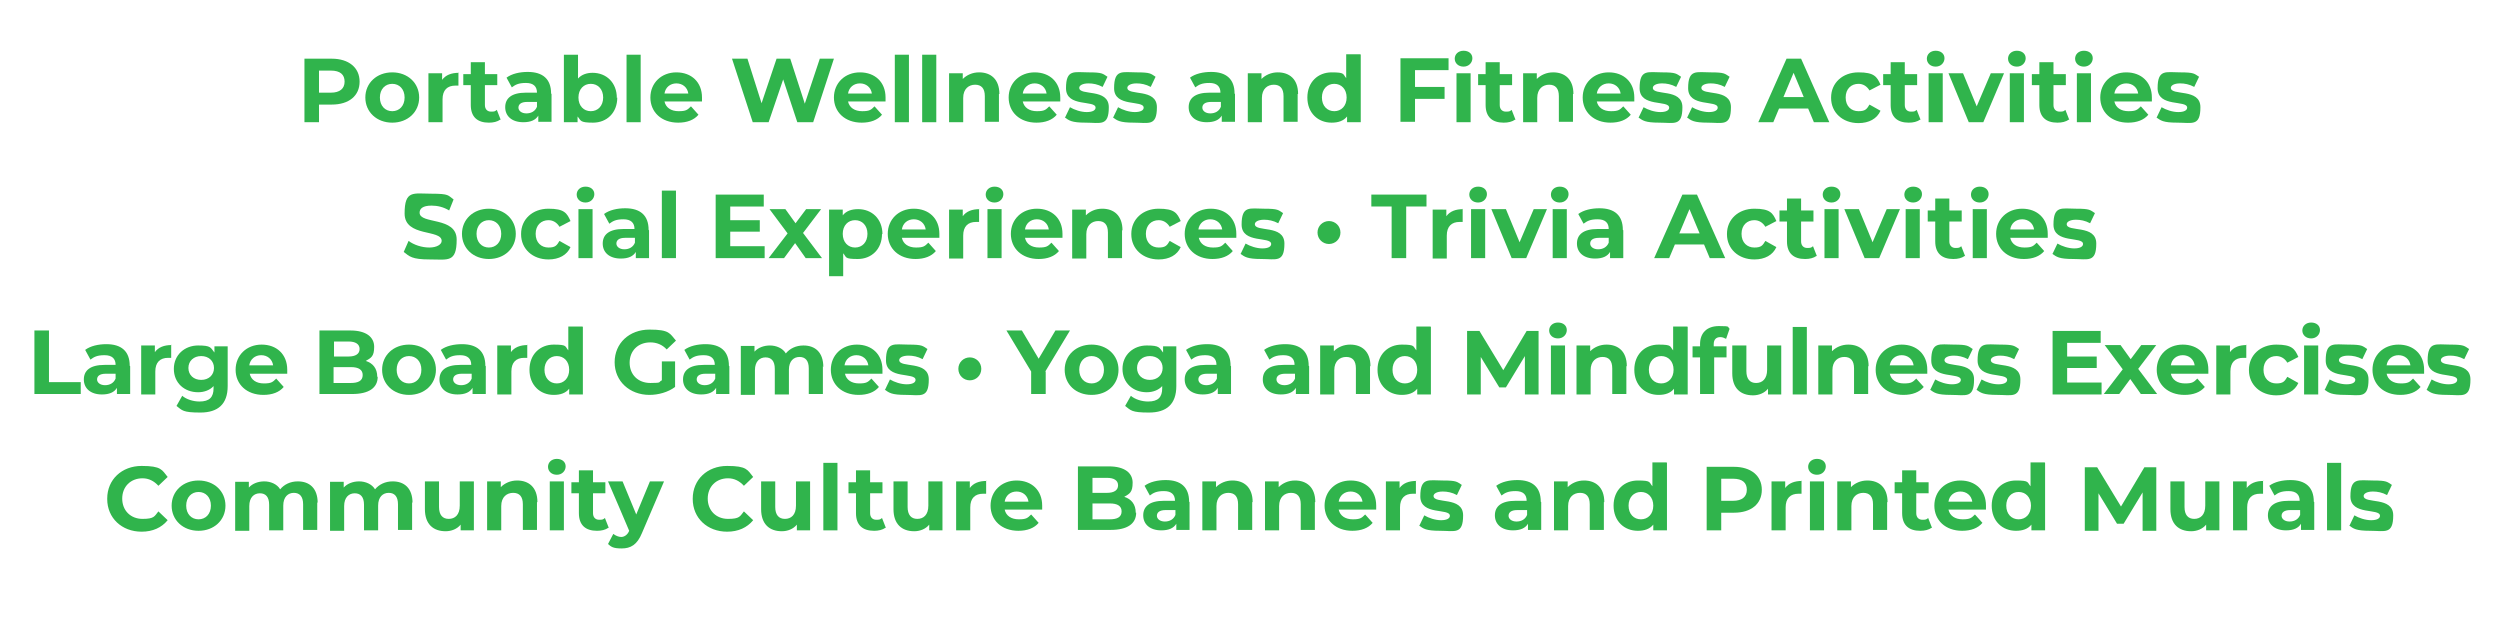 <?xml version="1.0" encoding="UTF-8"?>
<svg xmlns="http://www.w3.org/2000/svg" version="1.1" viewBox="0 0 566.6 142">
  <defs>
    <style>
      .cls-1 {
        fill: #30b44c;
      }
    </style>
  </defs>
  <!-- Generator: Adobe Illustrator 28.7.1, SVG Export Plug-In . SVG Version: 1.2.0 Build 142)  -->
  <g>
    <g id="Layer_1">
      <g>
        <path class="cls-1" d="M81.5,18.5c0,3.2-2.4,5.2-6.3,5.2h-2.9v4h-3.3v-14.4h6.2c3.8,0,6.3,2,6.3,5.2ZM78.1,18.5c0-1.6-1-2.5-3.1-2.5h-2.7v5h2.7c2,0,3.1-.9,3.1-2.5Z"/>
        <path class="cls-1" d="M82.8,22.1c0-3.3,2.6-5.7,6.1-5.7s6.1,2.4,6.1,5.7-2.6,5.7-6.1,5.7-6.1-2.4-6.1-5.7ZM91.7,22.1c0-1.9-1.2-3.1-2.8-3.1s-2.8,1.2-2.8,3.1,1.2,3.1,2.8,3.1,2.8-1.2,2.8-3.1Z"/>
        <path class="cls-1" d="M103.9,16.4v3c-.3,0-.5,0-.7,0-1.8,0-2.9,1-2.9,3.1v5.2h-3.2v-11.1h3.1v1.5c.8-1.1,2.1-1.6,3.8-1.6Z"/>
        <path class="cls-1" d="M113.4,27.1c-.7.5-1.6.7-2.6.7-2.6,0-4.1-1.3-4.1-4v-4.5h-1.7v-2.5h1.7v-2.7h3.2v2.7h2.8v2.5h-2.8v4.5c0,.9.5,1.5,1.4,1.5s.9-.1,1.3-.4l.9,2.3Z"/>
        <path class="cls-1" d="M125,21.3v6.3h-3v-1.4c-.6,1-1.7,1.5-3.4,1.5-2.6,0-4.1-1.4-4.1-3.4s1.4-3.3,4.7-3.3h2.5c0-1.4-.8-2.2-2.5-2.2s-2.4.4-3.2,1l-1.2-2.2c1.2-.9,3-1.3,4.8-1.3,3.4,0,5.3,1.6,5.3,4.9ZM121.7,24.2v-1.1h-2.2c-1.5,0-2,.6-2,1.3s.7,1.3,1.8,1.3,2-.5,2.4-1.5Z"/>
        <path class="cls-1" d="M139.9,22.1c0,3.5-2.4,5.7-5.5,5.7s-2.7-.5-3.5-1.4v1.3h-3.1v-15.3h3.2v5.4c.8-.9,2-1.3,3.3-1.3,3.1,0,5.5,2.2,5.5,5.7ZM136.7,22.1c0-1.9-1.2-3.1-2.8-3.1s-2.8,1.2-2.8,3.1,1.2,3.1,2.8,3.1,2.8-1.2,2.8-3.1Z"/>
        <path class="cls-1" d="M142,12.4h3.2v15.3h-3.2v-15.3Z"/>
        <path class="cls-1" d="M159,23h-8.4c.3,1.4,1.5,2.2,3.2,2.2s2-.3,2.8-1.1l1.7,1.9c-1,1.2-2.6,1.8-4.6,1.8-3.8,0-6.3-2.4-6.3-5.7s2.5-5.7,5.9-5.7,5.8,2.2,5.8,5.7,0,.6,0,.9ZM150.6,21.2h5.4c-.2-1.4-1.3-2.3-2.7-2.3s-2.5.9-2.7,2.3Z"/>
        <path class="cls-1" d="M189,13.3l-4.7,14.4h-3.6l-3.2-9.7-3.3,9.7h-3.6l-4.7-14.4h3.5l3.2,10.1,3.4-10.1h3.1l3.3,10.2,3.4-10.2h3.2Z"/>
        <path class="cls-1" d="M200.6,23h-8.4c.3,1.4,1.5,2.2,3.2,2.2s2-.3,2.8-1.1l1.7,1.9c-1,1.2-2.6,1.8-4.6,1.8-3.8,0-6.3-2.4-6.3-5.7s2.5-5.7,5.9-5.7,5.8,2.2,5.8,5.7,0,.6,0,.9ZM192.2,21.2h5.4c-.2-1.4-1.3-2.3-2.7-2.3s-2.5.9-2.7,2.3Z"/>
        <path class="cls-1" d="M202.8,12.4h3.2v15.3h-3.2v-15.3Z"/>
        <path class="cls-1" d="M209,12.4h3.2v15.3h-3.2v-15.3Z"/>
        <path class="cls-1" d="M226.4,21.3v6.3h-3.2v-5.8c0-1.8-.8-2.6-2.2-2.6s-2.7.9-2.7,3v5.5h-3.2v-11.1h3.1v1.3c.9-.9,2.2-1.5,3.7-1.5,2.6,0,4.6,1.5,4.6,4.9Z"/>
        <path class="cls-1" d="M240.2,23h-8.4c.3,1.4,1.5,2.2,3.2,2.2s2-.3,2.8-1.1l1.7,1.9c-1,1.2-2.6,1.8-4.6,1.8-3.8,0-6.3-2.4-6.3-5.7s2.5-5.7,5.9-5.7,5.8,2.2,5.8,5.7,0,.6,0,.9ZM231.8,21.2h5.4c-.2-1.4-1.3-2.3-2.7-2.3s-2.5.9-2.7,2.3Z"/>
        <path class="cls-1" d="M241.4,26.6l1.1-2.3c1,.6,2.5,1.1,3.8,1.1s2-.4,2-1c0-1.8-6.7,0-6.7-4.4s1.9-3.6,5.1-3.6,3.2.3,4.3,1l-1.1,2.3c-1.1-.6-2.2-.8-3.2-.8-1.4,0-2.1.5-2.1,1,0,1.9,6.7,0,6.7,4.4s-1.9,3.5-5.2,3.5-3.8-.5-4.8-1.2Z"/>
        <path class="cls-1" d="M252.3,26.6l1.1-2.3c1,.6,2.5,1.1,3.8,1.1s2-.4,2-1c0-1.8-6.7,0-6.7-4.4s1.9-3.6,5.1-3.6,3.2.3,4.3,1l-1.1,2.3c-1.1-.6-2.2-.8-3.2-.8-1.4,0-2.1.5-2.1,1,0,1.9,6.7,0,6.7,4.4s-1.9,3.5-5.2,3.5-3.8-.5-4.8-1.2Z"/>
        <path class="cls-1" d="M279.9,21.3v6.3h-3v-1.4c-.6,1-1.7,1.5-3.4,1.5-2.6,0-4.1-1.4-4.1-3.4s1.4-3.3,4.7-3.3h2.5c0-1.4-.8-2.2-2.5-2.2s-2.4.4-3.2,1l-1.2-2.2c1.2-.9,3-1.3,4.8-1.3,3.4,0,5.3,1.6,5.3,4.9ZM276.7,24.2v-1.1h-2.2c-1.5,0-2,.6-2,1.3s.7,1.3,1.8,1.3,2-.5,2.4-1.5Z"/>
        <path class="cls-1" d="M294.1,21.3v6.3h-3.2v-5.8c0-1.8-.8-2.6-2.2-2.6s-2.7.9-2.7,3v5.5h-3.2v-11.1h3.1v1.3c.9-.9,2.2-1.5,3.7-1.5,2.6,0,4.6,1.5,4.6,4.9Z"/>
        <path class="cls-1" d="M308.4,12.4v15.3h-3.1v-1.3c-.8,1-2,1.4-3.5,1.4-3.1,0-5.5-2.2-5.5-5.7s2.4-5.7,5.5-5.7,2.5.4,3.3,1.3v-5.4h3.2ZM305.2,22.1c0-1.9-1.2-3.1-2.8-3.1s-2.8,1.2-2.8,3.1,1.2,3.1,2.8,3.1,2.8-1.2,2.8-3.1Z"/>
        <path class="cls-1" d="M320.7,15.9v3.8h6.7v2.7h-6.7v5.2h-3.3v-14.4h10.9v2.7h-7.5Z"/>
        <path class="cls-1" d="M329.7,13.3c0-1,.8-1.8,2-1.8s2,.7,2,1.7-.8,1.9-2,1.9-2-.8-2-1.8ZM330.1,16.6h3.2v11.1h-3.2v-11.1Z"/>
        <path class="cls-1" d="M343.4,27.1c-.7.5-1.6.7-2.6.7-2.6,0-4.1-1.3-4.1-4v-4.5h-1.7v-2.5h1.7v-2.7h3.2v2.7h2.8v2.5h-2.8v4.5c0,.9.5,1.5,1.4,1.5s.9-.1,1.3-.4l.9,2.3Z"/>
        <path class="cls-1" d="M356.5,21.3v6.3h-3.2v-5.8c0-1.8-.8-2.6-2.2-2.6s-2.7.9-2.7,3v5.5h-3.2v-11.1h3.1v1.3c.9-.9,2.2-1.5,3.7-1.5,2.6,0,4.6,1.5,4.6,4.9Z"/>
        <path class="cls-1" d="M370.3,23h-8.4c.3,1.4,1.5,2.2,3.2,2.2s2-.3,2.8-1.1l1.7,1.9c-1,1.2-2.6,1.8-4.6,1.8-3.8,0-6.3-2.4-6.3-5.7s2.5-5.7,5.9-5.7,5.8,2.2,5.8,5.7,0,.6,0,.9ZM361.9,21.2h5.4c-.2-1.4-1.3-2.3-2.7-2.3s-2.5.9-2.7,2.3Z"/>
        <path class="cls-1" d="M371.4,26.6l1.1-2.3c1,.6,2.5,1.1,3.8,1.1s2-.4,2-1c0-1.8-6.7,0-6.7-4.4s1.9-3.6,5.1-3.6,3.2.3,4.3,1l-1.1,2.3c-1.1-.6-2.2-.8-3.2-.8-1.4,0-2.1.5-2.1,1,0,1.9,6.7,0,6.7,4.4s-1.9,3.5-5.2,3.5-3.8-.5-4.8-1.2Z"/>
        <path class="cls-1" d="M382.4,26.6l1.1-2.3c1,.6,2.5,1.1,3.8,1.1s2-.4,2-1c0-1.8-6.7,0-6.7-4.4s1.9-3.6,5.1-3.6,3.2.3,4.3,1l-1.1,2.3c-1.1-.6-2.2-.8-3.2-.8-1.4,0-2.1.5-2.1,1,0,1.9,6.7,0,6.7,4.4s-1.9,3.5-5.2,3.5-3.8-.5-4.8-1.2Z"/>
        <path class="cls-1" d="M409.9,24.6h-6.7l-1.3,3.1h-3.4l6.4-14.4h3.3l6.4,14.4h-3.5l-1.3-3.1ZM408.8,22l-2.3-5.5-2.3,5.5h4.6Z"/>
        <path class="cls-1" d="M415,22.1c0-3.3,2.6-5.7,6.2-5.7s4.2,1,5,2.8l-2.5,1.3c-.6-1-1.5-1.5-2.5-1.5-1.6,0-2.9,1.1-2.9,3.1s1.3,3.1,2.9,3.1,1.9-.5,2.5-1.5l2.5,1.4c-.8,1.8-2.6,2.8-5,2.8-3.6,0-6.2-2.4-6.2-5.7Z"/>
        <path class="cls-1" d="M435.2,27.1c-.7.5-1.6.7-2.6.7-2.6,0-4.1-1.3-4.1-4v-4.5h-1.7v-2.5h1.7v-2.7h3.2v2.7h2.8v2.5h-2.8v4.5c0,.9.5,1.5,1.4,1.5s.9-.1,1.3-.4l.9,2.3Z"/>
        <path class="cls-1" d="M436.7,13.3c0-1,.8-1.8,2-1.8s2,.7,2,1.7-.8,1.9-2,1.9-2-.8-2-1.8ZM437.1,16.6h3.2v11.1h-3.2v-11.1Z"/>
        <path class="cls-1" d="M454.2,16.6l-4.7,11.1h-3.3l-4.6-11.1h3.3l3.1,7.5,3.2-7.5h3.1Z"/>
        <path class="cls-1" d="M455.1,13.3c0-1,.8-1.8,2-1.8s2,.7,2,1.7-.8,1.9-2,1.9-2-.8-2-1.8ZM455.5,16.6h3.2v11.1h-3.2v-11.1Z"/>
        <path class="cls-1" d="M468.9,27.1c-.7.5-1.6.7-2.6.7-2.6,0-4.1-1.3-4.1-4v-4.5h-1.7v-2.5h1.7v-2.7h3.2v2.7h2.8v2.5h-2.8v4.5c0,.9.5,1.5,1.4,1.5s.9-.1,1.3-.4l.9,2.3Z"/>
        <path class="cls-1" d="M470.3,13.3c0-1,.8-1.8,2-1.8s2,.7,2,1.7-.8,1.9-2,1.9-2-.8-2-1.8ZM470.7,16.6h3.2v11.1h-3.2v-11.1Z"/>
        <path class="cls-1" d="M487.6,23h-8.4c.3,1.4,1.5,2.2,3.2,2.2s2-.3,2.8-1.1l1.7,1.9c-1,1.2-2.6,1.8-4.6,1.8-3.8,0-6.3-2.4-6.3-5.7s2.5-5.7,5.9-5.7,5.8,2.2,5.8,5.7,0,.6,0,.9ZM479.2,21.2h5.4c-.2-1.4-1.3-2.3-2.7-2.3s-2.5.9-2.7,2.3Z"/>
        <path class="cls-1" d="M488.8,26.6l1.1-2.3c1,.6,2.5,1.1,3.8,1.1s2-.4,2-1c0-1.8-6.7,0-6.7-4.4s1.9-3.6,5.1-3.6,3.2.3,4.3,1l-1.1,2.3c-1.1-.6-2.2-.8-3.2-.8-1.4,0-2.1.5-2.1,1,0,1.9,6.7,0,6.7,4.4s-1.9,3.5-5.2,3.5-3.8-.5-4.8-1.2Z"/>
        <path class="cls-1" d="M91.5,57.1l1.1-2.5c1.2.9,3,1.5,4.7,1.5s2.8-.7,2.8-1.5c0-2.7-8.4-.8-8.4-6.2s2-4.5,6.1-4.5,3.7.4,5,1.3l-1,2.5c-1.3-.8-2.7-1.1-4-1.1-2,0-2.7.7-2.7,1.6,0,2.7,8.4.8,8.4,6.1s-2,4.5-6.1,4.5-4.6-.7-5.9-1.7Z"/>
        <path class="cls-1" d="M104.7,53c0-3.3,2.6-5.7,6.1-5.7s6.1,2.4,6.1,5.7-2.6,5.7-6.1,5.7-6.1-2.4-6.1-5.7ZM113.6,53c0-1.9-1.2-3.1-2.8-3.1s-2.8,1.2-2.8,3.1,1.2,3.1,2.8,3.1,2.8-1.2,2.8-3.1Z"/>
        <path class="cls-1" d="M118.1,53c0-3.3,2.6-5.7,6.2-5.7s4.2,1,5,2.8l-2.5,1.3c-.6-1-1.5-1.5-2.5-1.5-1.6,0-2.9,1.1-2.9,3.1s1.3,3.1,2.9,3.1,1.9-.5,2.5-1.5l2.5,1.4c-.8,1.8-2.6,2.8-5,2.8-3.6,0-6.2-2.4-6.2-5.7Z"/>
        <path class="cls-1" d="M130.7,44.1c0-1,.8-1.8,2-1.8s2,.7,2,1.7-.8,1.9-2,1.9-2-.8-2-1.8ZM131.1,47.4h3.2v11.1h-3.2v-11.1Z"/>
        <path class="cls-1" d="M147.1,52.2v6.3h-3v-1.4c-.6,1-1.7,1.5-3.4,1.5-2.6,0-4.1-1.4-4.1-3.4s1.4-3.3,4.7-3.3h2.5c0-1.4-.8-2.2-2.5-2.2s-2.4.4-3.2,1l-1.2-2.2c1.2-.9,3-1.3,4.8-1.3,3.4,0,5.3,1.6,5.3,4.9ZM143.9,55v-1.1h-2.2c-1.5,0-2,.6-2,1.3s.7,1.3,1.8,1.3,2-.5,2.4-1.5Z"/>
        <path class="cls-1" d="M150,43.2h3.2v15.3h-3.2v-15.3Z"/>
        <path class="cls-1" d="M173.3,55.8v2.7h-11.1v-14.4h10.9v2.7h-7.6v3.1h6.7v2.6h-6.7v3.3h7.8Z"/>
        <path class="cls-1" d="M182.6,58.5l-2.4-3.4-2.5,3.4h-3.5l4.3-5.6-4.1-5.5h3.6l2.3,3.2,2.4-3.2h3.4l-4.1,5.4,4.3,5.7h-3.6Z"/>
        <path class="cls-1" d="M199.9,53c0,3.5-2.4,5.7-5.5,5.7s-2.5-.4-3.3-1.3v5.2h-3.2v-15.1h3.1v1.3c.8-1,2-1.4,3.5-1.4,3.1,0,5.5,2.2,5.5,5.7ZM196.6,53c0-1.9-1.2-3.1-2.8-3.1s-2.8,1.2-2.8,3.1,1.2,3.1,2.8,3.1,2.8-1.2,2.8-3.1Z"/>
        <path class="cls-1" d="M212.8,53.9h-8.4c.3,1.4,1.5,2.2,3.2,2.2s2-.3,2.8-1.1l1.7,1.9c-1,1.2-2.6,1.8-4.6,1.8-3.8,0-6.3-2.4-6.3-5.7s2.5-5.7,5.9-5.7,5.8,2.2,5.8,5.7,0,.6,0,.9ZM204.4,52h5.4c-.2-1.4-1.3-2.3-2.7-2.3s-2.5.9-2.7,2.3Z"/>
        <path class="cls-1" d="M221.9,47.3v3c-.3,0-.5,0-.7,0-1.8,0-2.9,1-2.9,3.1v5.2h-3.2v-11.1h3.1v1.5c.8-1.1,2.1-1.6,3.8-1.6Z"/>
        <path class="cls-1" d="M223.4,44.1c0-1,.8-1.8,2-1.8s2,.7,2,1.7-.8,1.9-2,1.9-2-.8-2-1.8ZM223.8,47.4h3.2v11.1h-3.2v-11.1Z"/>
        <path class="cls-1" d="M240.7,53.9h-8.4c.3,1.4,1.5,2.2,3.2,2.2s2-.3,2.8-1.1l1.7,1.9c-1,1.2-2.6,1.8-4.6,1.8-3.8,0-6.3-2.4-6.3-5.7s2.5-5.7,5.9-5.7,5.8,2.2,5.8,5.7,0,.6,0,.9ZM232.3,52h5.4c-.2-1.4-1.3-2.3-2.7-2.3s-2.5.9-2.7,2.3Z"/>
        <path class="cls-1" d="M254.3,52.2v6.3h-3.2v-5.8c0-1.8-.8-2.6-2.2-2.6s-2.7.9-2.7,3v5.5h-3.2v-11.1h3.1v1.3c.9-.9,2.2-1.5,3.7-1.5,2.6,0,4.6,1.5,4.6,4.9Z"/>
        <path class="cls-1" d="M256.4,53c0-3.3,2.6-5.7,6.2-5.7s4.2,1,5,2.8l-2.5,1.3c-.6-1-1.5-1.5-2.5-1.5-1.6,0-2.9,1.1-2.9,3.1s1.3,3.1,2.9,3.1,1.9-.5,2.5-1.5l2.5,1.4c-.8,1.8-2.6,2.8-5,2.8-3.6,0-6.2-2.4-6.2-5.7Z"/>
        <path class="cls-1" d="M280.1,53.9h-8.4c.3,1.4,1.5,2.2,3.2,2.2s2-.3,2.8-1.1l1.7,1.9c-1,1.2-2.6,1.8-4.6,1.8-3.8,0-6.3-2.4-6.3-5.7s2.5-5.7,5.9-5.7,5.8,2.2,5.8,5.7,0,.6,0,.9ZM271.6,52h5.4c-.2-1.4-1.3-2.3-2.7-2.3s-2.5.9-2.7,2.3Z"/>
        <path class="cls-1" d="M281.2,57.5l1.1-2.3c1,.6,2.5,1.1,3.8,1.1s2-.4,2-1c0-1.8-6.7,0-6.7-4.4s1.9-3.6,5.1-3.6,3.2.3,4.3,1l-1.1,2.3c-1.1-.6-2.2-.8-3.2-.8-1.4,0-2.1.5-2.1,1,0,1.9,6.7,0,6.7,4.4s-1.9,3.5-5.2,3.5-3.8-.5-4.8-1.2Z"/>
        <path class="cls-1" d="M298.6,52.7c0-1.5,1.2-2.6,2.6-2.6s2.6,1.1,2.6,2.6-1.2,2.6-2.6,2.6-2.6-1.1-2.6-2.6Z"/>
        <path class="cls-1" d="M315.4,46.8h-4.6v-2.7h12.5v2.7h-4.6v11.7h-3.3v-11.7Z"/>
        <path class="cls-1" d="M331.5,47.3v3c-.3,0-.5,0-.7,0-1.8,0-2.9,1-2.9,3.1v5.2h-3.2v-11.1h3.1v1.5c.8-1.1,2.1-1.6,3.8-1.6Z"/>
        <path class="cls-1" d="M333,44.1c0-1,.8-1.8,2-1.8s2,.7,2,1.7-.8,1.9-2,1.9-2-.8-2-1.8ZM333.4,47.4h3.2v11.1h-3.2v-11.1Z"/>
        <path class="cls-1" d="M350.6,47.4l-4.7,11.1h-3.3l-4.6-11.1h3.3l3.1,7.5,3.2-7.5h3.1Z"/>
        <path class="cls-1" d="M351.5,44.1c0-1,.8-1.8,2-1.8s2,.7,2,1.7-.8,1.9-2,1.9-2-.8-2-1.8ZM351.9,47.4h3.2v11.1h-3.2v-11.1Z"/>
        <path class="cls-1" d="M367.9,52.2v6.3h-3v-1.4c-.6,1-1.7,1.5-3.4,1.5-2.6,0-4.1-1.4-4.1-3.4s1.4-3.3,4.7-3.3h2.5c0-1.4-.8-2.2-2.5-2.2s-2.4.4-3.2,1l-1.2-2.2c1.2-.9,3-1.3,4.8-1.3,3.4,0,5.3,1.6,5.3,4.9ZM364.6,55v-1.1h-2.2c-1.5,0-2,.6-2,1.3s.7,1.3,1.8,1.3,2-.5,2.4-1.5Z"/>
        <path class="cls-1" d="M386.3,55.4h-6.7l-1.3,3.1h-3.4l6.4-14.4h3.3l6.4,14.4h-3.5l-1.3-3.1ZM385.2,52.9l-2.3-5.5-2.3,5.5h4.6Z"/>
        <path class="cls-1" d="M391.4,53c0-3.3,2.6-5.7,6.2-5.7s4.2,1,5,2.8l-2.5,1.3c-.6-1-1.5-1.5-2.5-1.5-1.6,0-2.9,1.1-2.9,3.1s1.3,3.1,2.9,3.1,1.9-.5,2.5-1.5l2.5,1.4c-.8,1.8-2.6,2.8-5,2.8-3.6,0-6.2-2.4-6.2-5.7Z"/>
        <path class="cls-1" d="M411.7,58c-.7.5-1.6.7-2.6.7-2.6,0-4.1-1.3-4.1-4v-4.5h-1.7v-2.5h1.7v-2.7h3.2v2.7h2.8v2.5h-2.8v4.5c0,.9.5,1.5,1.4,1.5s.9-.1,1.3-.4l.9,2.3Z"/>
        <path class="cls-1" d="M413.1,44.1c0-1,.8-1.8,2-1.8s2,.7,2,1.7-.8,1.9-2,1.9-2-.8-2-1.8ZM413.5,47.4h3.2v11.1h-3.2v-11.1Z"/>
        <path class="cls-1" d="M430.6,47.4l-4.7,11.1h-3.3l-4.6-11.1h3.3l3.1,7.5,3.2-7.5h3.1Z"/>
        <path class="cls-1" d="M431.6,44.1c0-1,.8-1.8,2-1.8s2,.7,2,1.7-.8,1.9-2,1.9-2-.8-2-1.8ZM431.9,47.4h3.2v11.1h-3.2v-11.1Z"/>
        <path class="cls-1" d="M445.3,58c-.7.5-1.6.7-2.6.7-2.6,0-4.1-1.3-4.1-4v-4.5h-1.7v-2.5h1.7v-2.7h3.2v2.7h2.8v2.5h-2.8v4.5c0,.9.5,1.5,1.4,1.5s.9-.1,1.3-.4l.9,2.3Z"/>
        <path class="cls-1" d="M446.7,44.1c0-1,.8-1.8,2-1.8s2,.7,2,1.7-.8,1.9-2,1.9-2-.8-2-1.8ZM447.1,47.4h3.2v11.1h-3.2v-11.1Z"/>
        <path class="cls-1" d="M464,53.9h-8.4c.3,1.4,1.5,2.2,3.2,2.2s2-.3,2.8-1.1l1.7,1.9c-1,1.2-2.6,1.8-4.6,1.8-3.8,0-6.3-2.4-6.3-5.7s2.5-5.7,5.9-5.7,5.8,2.2,5.8,5.7,0,.6,0,.9ZM455.6,52h5.4c-.2-1.4-1.3-2.3-2.7-2.3s-2.5.9-2.7,2.3Z"/>
        <path class="cls-1" d="M465.2,57.5l1.1-2.3c1,.6,2.5,1.1,3.8,1.1s2-.4,2-1c0-1.8-6.7,0-6.7-4.4s1.9-3.6,5.1-3.6,3.2.3,4.3,1l-1.1,2.3c-1.1-.6-2.2-.8-3.2-.8-1.4,0-2.1.5-2.1,1,0,1.9,6.7,0,6.7,4.4s-1.9,3.5-5.2,3.5-3.8-.5-4.8-1.2Z"/>
        <path class="cls-1" d="M7.8,74.9h3.3v11.7h7.2v2.7H7.8v-14.4Z"/>
        <path class="cls-1" d="M29.5,83v6.3h-3v-1.4c-.6,1-1.7,1.5-3.4,1.5-2.6,0-4.1-1.4-4.1-3.4s1.4-3.3,4.7-3.3h2.5c0-1.4-.8-2.2-2.5-2.2s-2.4.4-3.2,1l-1.2-2.2c1.2-.9,3-1.3,4.8-1.3,3.4,0,5.3,1.6,5.3,4.9ZM26.2,85.8v-1.1h-2.2c-1.5,0-2,.6-2,1.3s.7,1.3,1.8,1.3,2-.5,2.4-1.5Z"/>
        <path class="cls-1" d="M38.8,78.1v3c-.3,0-.5,0-.7,0-1.8,0-2.9,1-2.9,3.1v5.2h-3.2v-11.1h3.1v1.5c.8-1.1,2.1-1.6,3.8-1.6Z"/>
        <path class="cls-1" d="M51.6,78.3v9.2c0,4.1-2.2,6-6.2,6s-4.1-.5-5.4-1.5l1.3-2.3c.9.8,2.5,1.3,3.9,1.3,2.3,0,3.2-1,3.2-3v-.5c-.8.9-2.1,1.4-3.5,1.4-3.1,0-5.5-2.1-5.5-5.3s2.5-5.3,5.5-5.3,2.8.5,3.7,1.6v-1.4h3ZM48.5,83.4c0-1.6-1.2-2.7-2.9-2.7s-2.9,1.1-2.9,2.7,1.2,2.7,2.9,2.7,2.9-1.1,2.9-2.7Z"/>
        <path class="cls-1" d="M65,84.7h-8.4c.3,1.4,1.5,2.2,3.2,2.2s2-.3,2.8-1.1l1.7,1.9c-1,1.2-2.6,1.8-4.6,1.8-3.8,0-6.3-2.4-6.3-5.7s2.5-5.7,5.9-5.7,5.8,2.2,5.8,5.7,0,.6,0,.9ZM56.5,82.8h5.4c-.2-1.4-1.3-2.3-2.7-2.3s-2.5.9-2.7,2.3Z"/>
        <path class="cls-1" d="M85.6,85.4c0,2.5-2,3.9-5.8,3.9h-7.4v-14.4h7c3.6,0,5.4,1.5,5.4,3.7s-.7,2.5-1.9,3.2c1.6.5,2.6,1.7,2.6,3.6ZM75.7,77.4v3.4h3.3c1.6,0,2.5-.6,2.5-1.7s-.9-1.7-2.5-1.7h-3.3ZM82.2,85c0-1.2-.9-1.8-2.7-1.8h-3.9v3.6h3.9c1.7,0,2.7-.5,2.7-1.8Z"/>
        <path class="cls-1" d="M86.6,83.8c0-3.3,2.6-5.7,6.1-5.7s6.1,2.4,6.1,5.7-2.6,5.7-6.1,5.7-6.1-2.4-6.1-5.7ZM95.5,83.8c0-1.9-1.2-3.1-2.8-3.1s-2.8,1.2-2.8,3.1,1.2,3.1,2.8,3.1,2.8-1.2,2.8-3.1Z"/>
        <path class="cls-1" d="M110.1,83v6.3h-3v-1.4c-.6,1-1.7,1.5-3.4,1.5-2.6,0-4.1-1.4-4.1-3.4s1.4-3.3,4.7-3.3h2.5c0-1.4-.8-2.2-2.5-2.2s-2.4.4-3.2,1l-1.2-2.2c1.2-.9,3-1.3,4.8-1.3,3.4,0,5.3,1.6,5.3,4.9ZM106.9,85.8v-1.1h-2.2c-1.5,0-2,.6-2,1.3s.7,1.3,1.8,1.3,2-.5,2.4-1.5Z"/>
        <path class="cls-1" d="M119.5,78.1v3c-.3,0-.5,0-.7,0-1.8,0-2.9,1-2.9,3.1v5.2h-3.2v-11.1h3.1v1.5c.8-1.1,2.1-1.6,3.8-1.6Z"/>
        <path class="cls-1" d="M132.1,74.1v15.3h-3.1v-1.3c-.8,1-2,1.4-3.5,1.4-3.1,0-5.5-2.2-5.5-5.7s2.4-5.7,5.5-5.7,2.5.4,3.3,1.3v-5.4h3.2ZM129,83.8c0-1.9-1.2-3.1-2.8-3.1s-2.8,1.2-2.8,3.1,1.2,3.1,2.8,3.1,2.8-1.2,2.8-3.1Z"/>
        <path class="cls-1" d="M150,81.9h3v5.8c-1.6,1.2-3.8,1.8-5.8,1.8-4.5,0-7.9-3.1-7.9-7.4s3.3-7.4,7.9-7.4,4.6.9,6,2.5l-2.1,2c-1-1.1-2.3-1.6-3.7-1.6-2.8,0-4.7,1.9-4.7,4.6s1.9,4.6,4.7,4.6,1.7-.2,2.6-.6v-4.2Z"/>
        <path class="cls-1" d="M165.3,83v6.3h-3v-1.4c-.6,1-1.7,1.5-3.4,1.5-2.6,0-4.1-1.4-4.1-3.4s1.4-3.3,4.7-3.3h2.5c0-1.4-.8-2.2-2.5-2.2s-2.4.4-3.2,1l-1.2-2.2c1.2-.9,3-1.3,4.8-1.3,3.4,0,5.3,1.6,5.3,4.9ZM162.1,85.8v-1.1h-2.2c-1.5,0-2,.6-2,1.3s.7,1.3,1.8,1.3,2-.5,2.4-1.5Z"/>
        <path class="cls-1" d="M186.5,83v6.3h-3.2v-5.8c0-1.8-.8-2.6-2.1-2.6s-2.4.9-2.4,2.9v5.6h-3.2v-5.8c0-1.8-.8-2.6-2.1-2.6s-2.4.9-2.4,2.9v5.6h-3.2v-11.1h3.1v1.3c.8-.9,2.1-1.4,3.5-1.4s2.9.6,3.6,1.8c.9-1.1,2.3-1.8,4-1.8,2.6,0,4.5,1.5,4.5,4.9Z"/>
        <path class="cls-1" d="M199.9,84.7h-8.4c.3,1.4,1.5,2.2,3.2,2.2s2-.3,2.8-1.1l1.7,1.9c-1,1.2-2.6,1.8-4.6,1.8-3.8,0-6.3-2.4-6.3-5.7s2.5-5.7,5.9-5.7,5.8,2.2,5.8,5.7,0,.6,0,.9ZM191.4,82.8h5.4c-.2-1.4-1.3-2.3-2.7-2.3s-2.5.9-2.7,2.3Z"/>
        <path class="cls-1" d="M200.6,88.3l1.1-2.3c1,.6,2.5,1.1,3.8,1.1s2-.4,2-1c0-1.8-6.7,0-6.7-4.4s1.9-3.6,5.1-3.6,3.2.3,4.3,1l-1.1,2.3c-1.1-.6-2.2-.8-3.2-.8-1.4,0-2.1.5-2.1,1,0,1.9,6.7,0,6.7,4.4s-1.9,3.5-5.2,3.5-3.8-.5-4.8-1.2Z"/>
        <path class="cls-1" d="M217.2,83.6c0-1.5,1.2-2.6,2.6-2.6s2.6,1.1,2.6,2.6-1.2,2.6-2.6,2.6-2.6-1.1-2.6-2.6Z"/>
        <path class="cls-1" d="M237,84.2v5.1h-3.3v-5.1l-5.6-9.3h3.5l3.8,6.4,3.8-6.4h3.3l-5.6,9.3Z"/>
        <path class="cls-1" d="M241.3,83.8c0-3.3,2.6-5.7,6.1-5.7s6.1,2.4,6.1,5.7-2.5,5.7-6.1,5.7-6.1-2.4-6.1-5.7ZM250.2,83.8c0-1.9-1.2-3.1-2.8-3.1s-2.8,1.2-2.8,3.1,1.2,3.1,2.8,3.1,2.8-1.2,2.8-3.1Z"/>
        <path class="cls-1" d="M266.6,78.3v9.2c0,4.1-2.2,6-6.2,6s-4.1-.5-5.4-1.5l1.3-2.3c.9.8,2.5,1.3,3.9,1.3,2.3,0,3.2-1,3.2-3v-.5c-.8.9-2.1,1.4-3.5,1.4-3.1,0-5.5-2.1-5.5-5.3s2.5-5.3,5.5-5.3,2.8.5,3.7,1.6v-1.4h3ZM263.5,83.4c0-1.6-1.2-2.7-2.9-2.7s-2.9,1.1-2.9,2.7,1.2,2.7,2.9,2.7,2.9-1.1,2.9-2.7Z"/>
        <path class="cls-1" d="M279,83v6.3h-3v-1.4c-.6,1-1.7,1.5-3.4,1.5-2.6,0-4.1-1.4-4.1-3.4s1.4-3.3,4.7-3.3h2.5c0-1.4-.8-2.2-2.5-2.2s-2.4.4-3.2,1l-1.2-2.2c1.2-.9,3-1.3,4.8-1.3,3.4,0,5.3,1.6,5.3,4.9ZM275.8,85.8v-1.1h-2.2c-1.5,0-2,.6-2,1.3s.7,1.3,1.8,1.3,2-.5,2.4-1.5Z"/>
        <path class="cls-1" d="M296.7,83v6.3h-3v-1.4c-.6,1-1.7,1.5-3.4,1.5-2.6,0-4.1-1.4-4.1-3.4s1.4-3.3,4.7-3.3h2.5c0-1.4-.8-2.2-2.5-2.2s-2.4.4-3.2,1l-1.2-2.2c1.2-.9,3-1.3,4.8-1.3,3.4,0,5.3,1.6,5.3,4.9ZM293.5,85.8v-1.1h-2.2c-1.5,0-2,.6-2,1.3s.7,1.3,1.8,1.3,2-.5,2.4-1.5Z"/>
        <path class="cls-1" d="M310.5,83v6.3h-3.2v-5.8c0-1.8-.8-2.6-2.2-2.6s-2.7.9-2.7,3v5.5h-3.2v-11.1h3.1v1.3c.9-.9,2.2-1.5,3.7-1.5,2.6,0,4.6,1.5,4.6,4.9Z"/>
        <path class="cls-1" d="M324.3,74.1v15.3h-3.1v-1.3c-.8,1-2,1.4-3.5,1.4-3.1,0-5.5-2.2-5.5-5.7s2.4-5.7,5.5-5.7,2.5.4,3.3,1.3v-5.4h3.2ZM321.2,83.8c0-1.9-1.2-3.1-2.8-3.1s-2.8,1.2-2.8,3.1,1.2,3.1,2.8,3.1,2.8-1.2,2.8-3.1Z"/>
        <path class="cls-1" d="M345.6,89.3v-8.6s-4.3,7.1-4.3,7.1h-1.5l-4.2-6.9v8.5h-3.1v-14.4h2.8l5.4,8.9,5.3-8.9h2.7v14.4s-3.1,0-3.1,0Z"/>
        <path class="cls-1" d="M351.1,74.9c0-1,.8-1.8,2-1.8s2,.7,2,1.7-.8,1.9-2,1.9-2-.8-2-1.8ZM351.5,78.3h3.2v11.1h-3.2v-11.1Z"/>
        <path class="cls-1" d="M368.6,83v6.3h-3.2v-5.8c0-1.8-.8-2.6-2.2-2.6s-2.7.9-2.7,3v5.5h-3.2v-11.1h3.1v1.3c.9-.9,2.2-1.5,3.7-1.5,2.6,0,4.6,1.5,4.6,4.9Z"/>
        <path class="cls-1" d="M382.5,74.1v15.3h-3.1v-1.3c-.8,1-2,1.4-3.5,1.4-3.1,0-5.5-2.2-5.5-5.7s2.4-5.7,5.5-5.7,2.5.4,3.3,1.3v-5.4h3.2ZM379.3,83.8c0-1.9-1.2-3.1-2.8-3.1s-2.8,1.2-2.8,3.1,1.2,3.1,2.8,3.1,2.8-1.2,2.8-3.1Z"/>
        <path class="cls-1" d="M388.5,78.5h2.8v2.5h-2.8v8.3h-3.2v-8.3h-1.7v-2.5h1.7v-.5c0-2.5,1.5-4.1,4.3-4.1s1.8.2,2.4.6l-.8,2.3c-.4-.2-.8-.4-1.3-.4-.9,0-1.5.5-1.5,1.6v.5Z"/>
        <path class="cls-1" d="M403.7,78.3v11.1h-3v-1.3c-.8,1-2.1,1.5-3.4,1.5-2.8,0-4.7-1.6-4.7-5v-6.3h3.2v5.8c0,1.8.8,2.7,2.2,2.7s2.5-.9,2.5-3v-5.5h3.2Z"/>
        <path class="cls-1" d="M406.3,74.1h3.2v15.3h-3.2v-15.3Z"/>
        <path class="cls-1" d="M423.4,83v6.3h-3.2v-5.8c0-1.8-.8-2.6-2.2-2.6s-2.7.9-2.7,3v5.5h-3.2v-11.1h3.1v1.3c.9-.9,2.2-1.5,3.7-1.5,2.6,0,4.6,1.5,4.6,4.9Z"/>
        <path class="cls-1" d="M436.7,84.7h-8.4c.3,1.4,1.5,2.2,3.2,2.2s2-.3,2.8-1.1l1.7,1.9c-1,1.2-2.6,1.8-4.6,1.8-3.8,0-6.3-2.4-6.3-5.7s2.5-5.7,5.9-5.7,5.8,2.2,5.8,5.7,0,.6,0,.9ZM428.3,82.8h5.4c-.2-1.4-1.3-2.3-2.7-2.3s-2.5.9-2.7,2.3Z"/>
        <path class="cls-1" d="M437.5,88.3l1.1-2.3c1,.6,2.5,1.1,3.8,1.1s2-.4,2-1c0-1.8-6.7,0-6.7-4.4s1.9-3.6,5.1-3.6,3.2.3,4.3,1l-1.1,2.3c-1.1-.6-2.2-.8-3.2-.8-1.4,0-2.1.5-2.1,1,0,1.9,6.7,0,6.7,4.4s-1.9,3.5-5.2,3.5-3.8-.5-4.8-1.2Z"/>
        <path class="cls-1" d="M448,88.3l1.1-2.3c1,.6,2.5,1.1,3.8,1.1s2-.4,2-1c0-1.8-6.7,0-6.7-4.4s1.9-3.6,5.1-3.6,3.2.3,4.3,1l-1.1,2.3c-1.1-.6-2.2-.8-3.2-.8-1.4,0-2.1.5-2.1,1,0,1.9,6.7,0,6.7,4.4s-1.9,3.5-5.2,3.5-3.8-.5-4.8-1.2Z"/>
        <path class="cls-1" d="M476.3,86.7v2.7h-11.1v-14.4h10.9v2.7h-7.6v3.1h6.7v2.6h-6.7v3.3h7.8Z"/>
        <path class="cls-1" d="M485.2,89.3l-2.4-3.4-2.5,3.4h-3.5l4.3-5.6-4.1-5.5h3.6l2.3,3.2,2.4-3.2h3.4l-4.1,5.4,4.3,5.7h-3.6Z"/>
        <path class="cls-1" d="M500.4,84.7h-8.4c.3,1.4,1.5,2.2,3.2,2.2s2-.3,2.8-1.1l1.7,1.9c-1,1.2-2.6,1.8-4.6,1.8-3.8,0-6.3-2.4-6.3-5.7s2.5-5.7,5.9-5.7,5.8,2.2,5.8,5.7,0,.6,0,.9ZM492,82.8h5.4c-.2-1.4-1.3-2.3-2.7-2.3s-2.5.9-2.7,2.3Z"/>
        <path class="cls-1" d="M509.1,78.1v3c-.3,0-.5,0-.7,0-1.8,0-2.9,1-2.9,3.1v5.2h-3.2v-11.1h3.1v1.5c.8-1.1,2.1-1.6,3.8-1.6Z"/>
        <path class="cls-1" d="M509.7,83.8c0-3.3,2.6-5.7,6.2-5.7s4.2,1,5,2.8l-2.5,1.3c-.6-1-1.5-1.5-2.5-1.5-1.6,0-2.9,1.1-2.9,3.1s1.3,3.1,2.9,3.1,1.9-.5,2.5-1.5l2.5,1.4c-.8,1.8-2.6,2.8-5,2.8-3.6,0-6.2-2.4-6.2-5.7Z"/>
        <path class="cls-1" d="M521.8,74.9c0-1,.8-1.8,2-1.8s2,.7,2,1.7-.8,1.9-2,1.9-2-.8-2-1.8ZM522.2,78.3h3.2v11.1h-3.2v-11.1Z"/>
        <path class="cls-1" d="M526.9,88.3l1.1-2.3c1,.6,2.5,1.1,3.8,1.1s2-.4,2-1c0-1.8-6.7,0-6.7-4.4s1.9-3.6,5.1-3.6,3.2.3,4.3,1l-1.1,2.3c-1.1-.6-2.2-.8-3.2-.8-1.4,0-2.1.5-2.1,1,0,1.9,6.7,0,6.7,4.4s-1.9,3.5-5.2,3.5-3.8-.5-4.8-1.2Z"/>
        <path class="cls-1" d="M549.3,84.7h-8.4c.3,1.4,1.5,2.2,3.2,2.2s2-.3,2.8-1.1l1.7,1.9c-1,1.2-2.6,1.8-4.6,1.8-3.8,0-6.3-2.4-6.3-5.7s2.5-5.7,5.9-5.7,5.8,2.2,5.8,5.7,0,.6,0,.9ZM540.9,82.8h5.4c-.2-1.4-1.3-2.3-2.7-2.3s-2.5.9-2.7,2.3Z"/>
        <path class="cls-1" d="M550,88.3l1.1-2.3c1,.6,2.5,1.1,3.8,1.1s2-.4,2-1c0-1.8-6.7,0-6.7-4.4s1.9-3.6,5.1-3.6,3.2.3,4.3,1l-1.1,2.3c-1.1-.6-2.2-.8-3.2-.8-1.4,0-2.1.5-2.1,1,0,1.9,6.7,0,6.7,4.4s-1.9,3.5-5.2,3.5-3.8-.5-4.8-1.2Z"/>
        <path class="cls-1" d="M24.3,113c0-4.3,3.3-7.4,7.8-7.4s4.6.9,5.9,2.5l-2.1,2c-1-1.1-2.2-1.7-3.6-1.7-2.7,0-4.6,1.9-4.6,4.6s1.9,4.6,4.6,4.6,2.7-.6,3.6-1.7l2.1,2c-1.4,1.7-3.4,2.6-5.9,2.6-4.5,0-7.8-3.1-7.8-7.4Z"/>
        <path class="cls-1" d="M38.9,114.6c0-3.3,2.6-5.7,6.1-5.7s6.1,2.4,6.1,5.7-2.6,5.7-6.1,5.7-6.1-2.4-6.1-5.7ZM47.8,114.6c0-1.9-1.2-3.1-2.8-3.1s-2.8,1.2-2.8,3.1,1.2,3.1,2.8,3.1,2.8-1.2,2.8-3.1Z"/>
        <path class="cls-1" d="M71.9,113.8v6.3h-3.2v-5.8c0-1.8-.8-2.6-2.1-2.6s-2.4.9-2.4,2.9v5.6h-3.2v-5.8c0-1.8-.8-2.6-2.1-2.6s-2.4.9-2.4,2.9v5.6h-3.2v-11.1h3.1v1.3c.8-.9,2.1-1.4,3.5-1.4s2.9.6,3.6,1.8c.9-1.1,2.3-1.8,4-1.8,2.6,0,4.5,1.5,4.5,4.9Z"/>
        <path class="cls-1" d="M93.4,113.8v6.3h-3.2v-5.8c0-1.8-.8-2.6-2.1-2.6s-2.4.9-2.4,2.9v5.6h-3.2v-5.8c0-1.8-.8-2.6-2.1-2.6s-2.4.9-2.4,2.9v5.6h-3.2v-11.1h3.1v1.3c.8-.9,2.1-1.4,3.5-1.4s2.9.6,3.6,1.8c.9-1.1,2.3-1.8,4-1.8,2.6,0,4.5,1.5,4.5,4.9Z"/>
        <path class="cls-1" d="M107.4,109.1v11.1h-3v-1.3c-.8,1-2.1,1.5-3.4,1.5-2.8,0-4.7-1.6-4.7-5v-6.3h3.2v5.8c0,1.8.8,2.7,2.2,2.7s2.5-.9,2.5-3v-5.5h3.2Z"/>
        <path class="cls-1" d="M121.7,113.8v6.3h-3.2v-5.8c0-1.8-.8-2.6-2.2-2.6s-2.7.9-2.7,3v5.5h-3.2v-11.1h3.1v1.3c.9-.9,2.2-1.5,3.7-1.5,2.6,0,4.6,1.5,4.6,4.9Z"/>
        <path class="cls-1" d="M124.2,105.8c0-1,.8-1.8,2-1.8s2,.7,2,1.7-.8,1.9-2,1.9-2-.8-2-1.8ZM124.6,109.1h3.2v11.1h-3.2v-11.1Z"/>
        <path class="cls-1" d="M137.9,119.6c-.7.5-1.6.7-2.6.7-2.6,0-4.1-1.3-4.1-4v-4.5h-1.7v-2.5h1.7v-2.7h3.2v2.7h2.8v2.5h-2.8v4.5c0,.9.5,1.5,1.4,1.5s.9-.1,1.3-.4l.9,2.3Z"/>
        <path class="cls-1" d="M150.5,109.1l-5,11.7c-1.1,2.7-2.6,3.5-4.6,3.5s-2.4-.4-3.1-1l1.2-2.3c.5.4,1.2.7,1.8.7s1.4-.4,1.8-1.4h0c0-.1-4.8-11.2-4.8-11.2h3.3l3.1,7.5,3.1-7.5h3.1Z"/>
        <path class="cls-1" d="M157,113c0-4.3,3.3-7.4,7.8-7.4s4.6.9,5.9,2.5l-2.1,2c-1-1.1-2.2-1.7-3.6-1.7-2.7,0-4.6,1.9-4.6,4.6s1.9,4.6,4.6,4.6,2.7-.6,3.6-1.7l2.1,2c-1.4,1.7-3.4,2.6-5.9,2.6-4.5,0-7.8-3.1-7.8-7.4Z"/>
        <path class="cls-1" d="M183.6,109.1v11.1h-3v-1.3c-.8,1-2.1,1.5-3.4,1.5-2.8,0-4.7-1.6-4.7-5v-6.3h3.2v5.8c0,1.8.8,2.7,2.2,2.7s2.5-.9,2.5-3v-5.5h3.2Z"/>
        <path class="cls-1" d="M186.6,104.9h3.2v15.3h-3.2v-15.3Z"/>
        <path class="cls-1" d="M200.7,119.6c-.7.5-1.6.7-2.6.7-2.6,0-4.1-1.3-4.1-4v-4.5h-1.7v-2.5h1.7v-2.7h3.2v2.7h2.8v2.5h-2.8v4.5c0,.9.5,1.5,1.4,1.5s.9-.1,1.3-.4l.9,2.3Z"/>
        <path class="cls-1" d="M213.6,109.1v11.1h-3v-1.3c-.8,1-2.1,1.5-3.4,1.5-2.8,0-4.7-1.6-4.7-5v-6.3h3.2v5.8c0,1.8.8,2.7,2.2,2.7s2.5-.9,2.5-3v-5.5h3.2Z"/>
        <path class="cls-1" d="M223.5,108.9v3c-.3,0-.5,0-.7,0-1.8,0-2.9,1-2.9,3.1v5.2h-3.2v-11.1h3.1v1.5c.8-1.1,2.1-1.6,3.8-1.6Z"/>
        <path class="cls-1" d="M236.1,115.5h-8.4c.3,1.4,1.5,2.2,3.2,2.2s2-.3,2.8-1.1l1.7,1.9c-1,1.2-2.6,1.8-4.6,1.8-3.8,0-6.3-2.4-6.3-5.7s2.5-5.7,5.9-5.7,5.8,2.2,5.8,5.7,0,.6,0,.9ZM227.7,113.7h5.4c-.2-1.4-1.3-2.3-2.7-2.3s-2.5.9-2.7,2.3Z"/>
        <path class="cls-1" d="M257.5,116.2c0,2.5-2,3.9-5.8,3.9h-7.4v-14.4h7c3.6,0,5.4,1.5,5.4,3.7s-.7,2.5-1.9,3.2c1.6.5,2.6,1.7,2.6,3.6ZM247.6,108.3v3.4h3.3c1.6,0,2.5-.6,2.5-1.7s-.9-1.7-2.5-1.7h-3.3ZM254.2,115.9c0-1.2-.9-1.8-2.7-1.8h-3.9v3.6h3.9c1.7,0,2.7-.5,2.7-1.8Z"/>
        <path class="cls-1" d="M269.6,113.8v6.3h-3v-1.4c-.6,1-1.7,1.5-3.4,1.5-2.6,0-4.1-1.4-4.1-3.4s1.4-3.3,4.7-3.3h2.5c0-1.4-.8-2.2-2.5-2.2s-2.4.4-3.2,1l-1.2-2.2c1.2-.9,3-1.3,4.8-1.3,3.4,0,5.3,1.6,5.3,4.9ZM266.4,116.7v-1.1h-2.2c-1.5,0-2,.6-2,1.3s.7,1.3,1.8,1.3,2-.5,2.4-1.5Z"/>
        <path class="cls-1" d="M283.8,113.8v6.3h-3.2v-5.8c0-1.8-.8-2.6-2.2-2.6s-2.7.9-2.7,3v5.5h-3.2v-11.1h3.1v1.3c.9-.9,2.2-1.5,3.7-1.5,2.6,0,4.6,1.5,4.6,4.9Z"/>
        <path class="cls-1" d="M298,113.8v6.3h-3.2v-5.8c0-1.8-.8-2.6-2.2-2.6s-2.7.9-2.7,3v5.5h-3.2v-11.1h3.1v1.3c.9-.9,2.2-1.5,3.7-1.5,2.6,0,4.6,1.5,4.6,4.9Z"/>
        <path class="cls-1" d="M311.8,115.5h-8.4c.3,1.4,1.5,2.2,3.2,2.2s2-.3,2.8-1.1l1.7,1.9c-1,1.2-2.6,1.8-4.6,1.8-3.8,0-6.3-2.4-6.3-5.7s2.5-5.7,5.9-5.7,5.8,2.2,5.8,5.7,0,.6,0,.9ZM303.4,113.7h5.4c-.2-1.4-1.3-2.3-2.7-2.3s-2.5.9-2.7,2.3Z"/>
        <path class="cls-1" d="M320.9,108.9v3c-.3,0-.5,0-.7,0-1.8,0-2.9,1-2.9,3.1v5.2h-3.2v-11.1h3.1v1.5c.8-1.1,2.1-1.6,3.8-1.6Z"/>
        <path class="cls-1" d="M321.7,119.1l1.1-2.3c1,.6,2.5,1.1,3.8,1.1s2-.4,2-1c0-1.8-6.7,0-6.7-4.4s1.9-3.6,5.1-3.6,3.2.3,4.3,1l-1.1,2.3c-1.1-.6-2.2-.8-3.2-.8-1.4,0-2.1.5-2.1,1,0,1.9,6.7,0,6.7,4.4s-1.9,3.5-5.2,3.5-3.8-.5-4.8-1.2Z"/>
        <path class="cls-1" d="M349.3,113.8v6.3h-3v-1.4c-.6,1-1.7,1.5-3.4,1.5-2.6,0-4.1-1.4-4.1-3.4s1.4-3.3,4.7-3.3h2.5c0-1.4-.8-2.2-2.5-2.2s-2.4.4-3.2,1l-1.2-2.2c1.2-.9,3-1.3,4.8-1.3,3.4,0,5.3,1.6,5.3,4.9ZM346.1,116.7v-1.1h-2.2c-1.5,0-2,.6-2,1.3s.7,1.3,1.8,1.3,2-.5,2.4-1.5Z"/>
        <path class="cls-1" d="M363.5,113.8v6.3h-3.2v-5.8c0-1.8-.8-2.6-2.2-2.6s-2.7.9-2.7,3v5.5h-3.2v-11.1h3.1v1.3c.9-.9,2.2-1.5,3.7-1.5,2.6,0,4.6,1.5,4.6,4.9Z"/>
        <path class="cls-1" d="M377.8,104.9v15.3h-3.1v-1.3c-.8,1-2,1.4-3.5,1.4-3.1,0-5.5-2.2-5.5-5.7s2.4-5.7,5.5-5.7,2.5.4,3.3,1.3v-5.4h3.2ZM374.7,114.6c0-1.9-1.2-3.1-2.8-3.1s-2.8,1.2-2.8,3.1,1.2,3.1,2.8,3.1,2.8-1.2,2.8-3.1Z"/>
        <path class="cls-1" d="M399.3,111c0,3.2-2.4,5.2-6.3,5.2h-2.9v4h-3.3v-14.4h6.2c3.8,0,6.3,2,6.3,5.2ZM395.9,111c0-1.6-1-2.5-3.1-2.5h-2.7v5h2.7c2,0,3.1-.9,3.1-2.5Z"/>
        <path class="cls-1" d="M408.3,108.9v3c-.3,0-.5,0-.7,0-1.8,0-2.9,1-2.9,3.1v5.2h-3.2v-11.1h3.1v1.5c.8-1.1,2.1-1.6,3.8-1.6Z"/>
        <path class="cls-1" d="M409.8,105.8c0-1,.8-1.8,2-1.8s2,.7,2,1.7-.8,1.9-2,1.9-2-.8-2-1.8ZM410.2,109.1h3.2v11.1h-3.2v-11.1Z"/>
        <path class="cls-1" d="M427.7,113.8v6.3h-3.2v-5.8c0-1.8-.8-2.6-2.2-2.6s-2.7.9-2.7,3v5.5h-3.2v-11.1h3.1v1.3c.9-.9,2.2-1.5,3.7-1.5,2.6,0,4.6,1.5,4.6,4.9Z"/>
        <path class="cls-1" d="M437.8,119.6c-.7.5-1.6.7-2.6.7-2.6,0-4.1-1.3-4.1-4v-4.5h-1.7v-2.5h1.7v-2.7h3.2v2.7h2.8v2.5h-2.8v4.5c0,.9.5,1.5,1.4,1.5s.9-.1,1.3-.4l.9,2.3Z"/>
        <path class="cls-1" d="M450,115.5h-8.4c.3,1.4,1.5,2.2,3.2,2.2s2-.3,2.8-1.1l1.7,1.9c-1,1.2-2.6,1.8-4.6,1.8-3.8,0-6.3-2.4-6.3-5.7s2.5-5.7,5.9-5.7,5.8,2.2,5.8,5.7,0,.6,0,.9ZM441.6,113.7h5.4c-.2-1.4-1.3-2.3-2.7-2.3s-2.5.9-2.7,2.3Z"/>
        <path class="cls-1" d="M463.5,104.9v15.3h-3.1v-1.3c-.8,1-2,1.4-3.5,1.4-3.1,0-5.5-2.2-5.5-5.7s2.4-5.7,5.5-5.7,2.5.4,3.3,1.3v-5.4h3.2ZM460.3,114.6c0-1.9-1.2-3.1-2.8-3.1s-2.8,1.2-2.8,3.1,1.2,3.1,2.8,3.1,2.8-1.2,2.8-3.1Z"/>
        <path class="cls-1" d="M485.6,120.2v-8.6s-4.3,7.1-4.3,7.1h-1.5l-4.2-6.9v8.5h-3.1v-14.4h2.8l5.4,8.9,5.3-8.9h2.7v14.4s-3.1,0-3.1,0Z"/>
        <path class="cls-1" d="M503,109.1v11.1h-3v-1.3c-.8,1-2.1,1.5-3.4,1.5-2.8,0-4.7-1.6-4.7-5v-6.3h3.2v5.8c0,1.8.8,2.7,2.2,2.7s2.5-.9,2.5-3v-5.5h3.2Z"/>
        <path class="cls-1" d="M512.9,108.9v3c-.3,0-.5,0-.7,0-1.8,0-2.9,1-2.9,3.1v5.2h-3.2v-11.1h3.1v1.5c.8-1.1,2.1-1.6,3.8-1.6Z"/>
        <path class="cls-1" d="M524.5,113.8v6.3h-3v-1.4c-.6,1-1.7,1.5-3.4,1.5-2.6,0-4.1-1.4-4.1-3.4s1.4-3.3,4.7-3.3h2.5c0-1.4-.8-2.2-2.5-2.2s-2.4.4-3.2,1l-1.2-2.2c1.2-.9,3-1.3,4.8-1.3,3.4,0,5.3,1.6,5.3,4.9ZM521.3,116.7v-1.1h-2.2c-1.5,0-2,.6-2,1.3s.7,1.3,1.8,1.3,2-.5,2.4-1.5Z"/>
        <path class="cls-1" d="M527.4,104.9h3.2v15.3h-3.2v-15.3Z"/>
        <path class="cls-1" d="M532.5,119.1l1.1-2.3c1,.6,2.5,1.1,3.8,1.1s2-.4,2-1c0-1.8-6.7,0-6.7-4.4s1.9-3.6,5.1-3.6,3.2.3,4.3,1l-1.1,2.3c-1.1-.6-2.2-.8-3.2-.8-1.4,0-2.1.5-2.1,1,0,1.9,6.7,0,6.7,4.4s-1.9,3.5-5.2,3.5-3.8-.5-4.8-1.2Z"/>
      </g>
    </g>
  </g>
</svg>